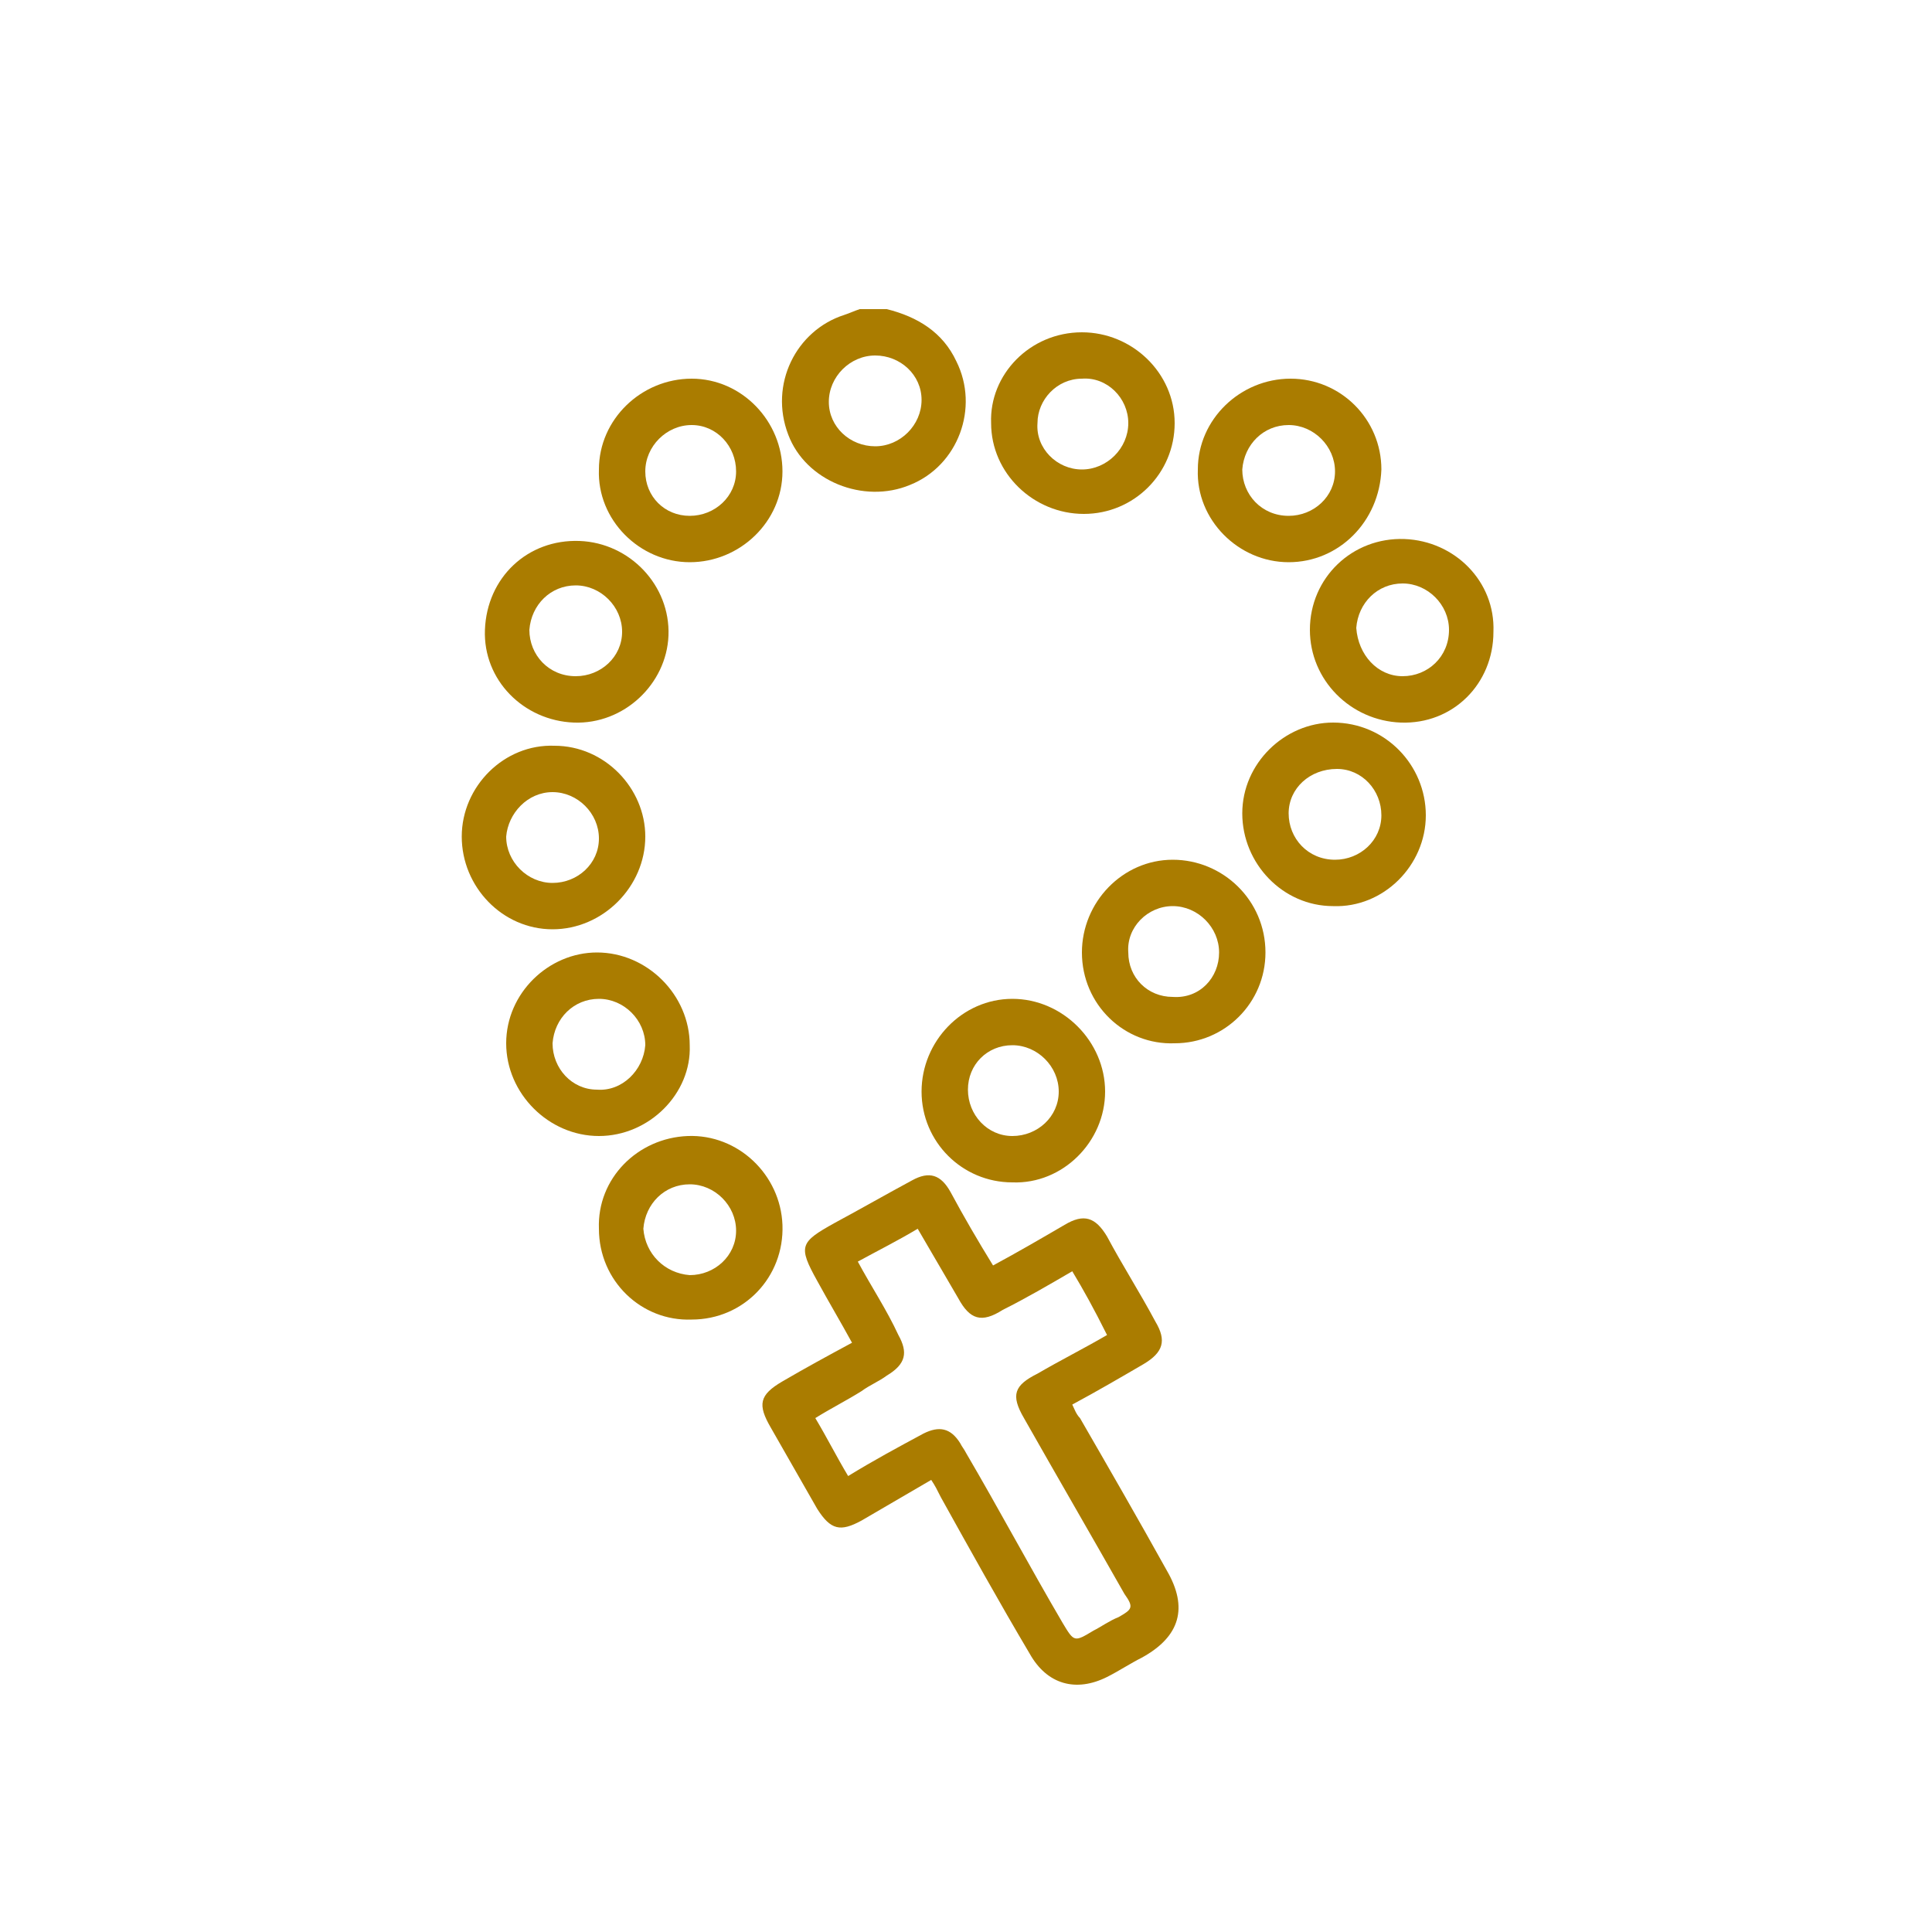 <?xml version="1.0" encoding="UTF-8"?>
<svg xmlns="http://www.w3.org/2000/svg" xmlns:xlink="http://www.w3.org/1999/xlink" version="1.1" id="Capa_1" x="0px" y="0px" viewBox="0 0 100 100" style="enable-background:new 0 0 100 100;" xml:space="preserve">
<style type="text/css">
	.st0{fill:#AA7C00;}
</style>
<path class="st0" d="M45.9,16c1.6,0.4,2.9,1.2,3.6,2.7c1.2,2.4,0.1,5.4-2.4,6.4c-2.4,1-5.4-0.2-6.3-2.6c-1-2.6,0.4-5.4,2.9-6.2  c0.3-0.1,0.5-0.2,0.8-0.3C45,16,45.5,16,45.9,16z M45.3,23.1c1.3,0,2.4-1.1,2.4-2.4c0-1.3-1.1-2.3-2.4-2.3c-1.3,0-2.4,1.1-2.4,2.4  C42.9,22.1,44,23.1,45.3,23.1z"></path>
<path class="st0" d="M48.2,76.6c-1.2,0.7-2.4,1.4-3.6,2.1c-1.1,0.6-1.6,0.5-2.3-0.6c-0.8-1.4-1.6-2.8-2.4-4.2  c-0.7-1.2-0.6-1.7,0.6-2.4c1.2-0.7,2.3-1.3,3.6-2c-0.6-1.1-1.2-2.1-1.8-3.2c-1-1.8-0.9-2,0.9-3c1.3-0.7,2.7-1.5,4-2.2  c0.9-0.5,1.5-0.3,2,0.6c0.7,1.3,1.4,2.5,2.2,3.8c1.3-0.7,2.5-1.4,3.7-2.1c1-0.6,1.6-0.4,2.2,0.6c0.8,1.5,1.7,2.9,2.5,4.4  c0.6,1,0.4,1.6-0.6,2.2c-1.2,0.7-2.4,1.4-3.7,2.1c0.1,0.2,0.2,0.5,0.4,0.7c1.5,2.6,3,5.2,4.5,7.9c1.1,1.9,0.7,3.4-1.3,4.5  c-0.6,0.3-1.2,0.7-1.8,1c-1.6,0.8-3.1,0.4-4-1.2c-1.6-2.7-3.1-5.4-4.6-8.1C48.5,77.1,48.4,76.9,48.2,76.6z M55.5,65.8  c-1.2,0.7-2.4,1.4-3.6,2c-1.1,0.7-1.7,0.5-2.3-0.6c-0.7-1.2-1.4-2.4-2.1-3.6c-1,0.6-2,1.1-3.1,1.7c0.7,1.3,1.5,2.5,2.1,3.8  c0.5,0.9,0.4,1.5-0.6,2.1c-0.4,0.3-0.9,0.5-1.3,0.8c-0.8,0.5-1.6,0.9-2.4,1.4c0.6,1,1.1,2,1.7,3c1.3-0.8,2.6-1.5,3.9-2.2  c0.8-0.4,1.4-0.3,1.9,0.5c0.1,0.2,0.2,0.3,0.3,0.5c1.7,2.9,3.3,5.9,5,8.8c0.6,1,0.6,1,1.6,0.4c0.4-0.2,0.8-0.5,1.3-0.7  c0.7-0.4,0.8-0.5,0.3-1.2c-1.7-3-3.5-6.1-5.2-9.1c-0.7-1.2-0.5-1.7,0.7-2.3c1.2-0.7,2.4-1.3,3.6-2C56.6,67.7,56.1,66.8,55.5,65.8z"></path>
<path class="st0" d="M73.8,42.2c0,2.6-2.2,4.8-4.8,4.7c-2.6,0-4.7-2.2-4.7-4.8c0-2.6,2.2-4.7,4.7-4.7C71.7,37.4,73.8,39.6,73.8,42.2  z M66.7,42.1c0,1.3,1,2.4,2.4,2.4c1.3,0,2.4-1,2.4-2.3c0-1.3-1-2.4-2.3-2.4C67.8,39.8,66.7,40.8,66.7,42.1z"></path>
<path class="st0" d="M31,58.8c-2.6,0-4.8-2.2-4.8-4.8c0-2.6,2.2-4.7,4.7-4.7c2.6,0,4.8,2.2,4.8,4.8C35.8,56.6,33.6,58.8,31,58.8z   M33.4,54.1c0-1.3-1.1-2.4-2.4-2.4c-1.3,0-2.3,1-2.4,2.3c0,1.3,1,2.4,2.3,2.4C32.2,56.5,33.3,55.4,33.4,54.1z"></path>
<path class="st0" d="M35.7,29.1c-2.6,0-4.8-2.2-4.7-4.8c0-2.6,2.2-4.7,4.8-4.7c2.6,0,4.7,2.2,4.7,4.8C40.5,27,38.3,29.1,35.7,29.1z   M35.8,22c-1.3,0-2.4,1.1-2.4,2.4c0,1.3,1,2.3,2.3,2.3c1.3,0,2.4-1,2.4-2.3C38.1,23.1,37.1,22,35.8,22z"></path>
<path class="st0" d="M56,49.3c0-2.6,2.1-4.8,4.7-4.8c2.6,0,4.8,2.1,4.8,4.8c0,2.6-2.1,4.7-4.7,4.7C58.2,54.1,56,52,56,49.3z   M63.1,49.3c0-1.3-1.1-2.4-2.4-2.4c-1.3,0-2.4,1.1-2.3,2.4c0,1.3,1,2.3,2.3,2.3C62.1,51.7,63.1,50.6,63.1,49.3z"></path>
<path class="st0" d="M66.7,29.1c-2.6,0-4.8-2.2-4.7-4.8c0-2.6,2.2-4.7,4.8-4.7c2.6,0,4.7,2.1,4.7,4.7C71.4,27,69.3,29.1,66.7,29.1z   M66.7,26.7c1.3,0,2.4-1,2.4-2.3c0-1.3-1.1-2.4-2.4-2.4c-1.3,0-2.3,1-2.4,2.3C64.3,25.6,65.3,26.7,66.7,26.7z"></path>
<path class="st0" d="M72.5,37.4c-2.6-0.1-4.7-2.2-4.7-4.8c0-2.7,2.2-4.8,4.9-4.7c2.6,0.1,4.7,2.2,4.6,4.8  C77.3,35.4,75.2,37.5,72.5,37.4z M72.6,35c1.3,0,2.4-1,2.4-2.4c0-1.3-1.1-2.4-2.4-2.4c-1.3,0-2.3,1-2.4,2.3  C70.3,33.9,71.3,35,72.6,35z"></path>
<path class="st0" d="M57.2,56.5c0,2.6-2.2,4.8-4.8,4.7c-2.6,0-4.7-2.1-4.7-4.7c0-2.6,2.1-4.8,4.7-4.8C55,51.7,57.2,53.9,57.2,56.5z   M54.8,56.5c0-1.3-1.1-2.4-2.4-2.4c-1.3,0-2.3,1-2.3,2.3c0,1.3,1,2.4,2.3,2.4C53.7,58.8,54.8,57.8,54.8,56.5z"></path>
<path class="st0" d="M35.8,68.3c-2.6,0.1-4.8-2-4.8-4.7c-0.1-2.6,2-4.7,4.6-4.8c2.6-0.1,4.8,2,4.9,4.6  C40.6,66.1,38.5,68.3,35.8,68.3z M35.7,66c1.3,0,2.4-1,2.4-2.3c0-1.3-1.1-2.4-2.4-2.4c-1.3,0-2.3,1-2.4,2.3  C33.4,64.9,34.4,65.9,35.7,66z"></path>
<path class="st0" d="M29.7,37.4c-2.6-0.1-4.7-2.2-4.6-4.8c0.1-2.7,2.2-4.7,4.9-4.6c2.6,0.1,4.7,2.3,4.6,4.9  C34.5,35.4,32.3,37.5,29.7,37.4z M29.8,35c1.3,0,2.4-1,2.4-2.3c0-1.3-1.1-2.4-2.4-2.4c-1.3,0-2.3,1-2.4,2.3  C27.4,33.9,28.4,35,29.8,35z"></path>
<path class="st0" d="M23.9,43.3c0-2.6,2.2-4.8,4.8-4.7c2.6,0,4.7,2.2,4.7,4.7c0,2.6-2.2,4.8-4.8,4.8C26,48.1,23.9,45.9,23.9,43.3z   M28.6,45.7c1.3,0,2.4-1,2.4-2.3c0-1.3-1.1-2.4-2.4-2.4c-1.3,0-2.3,1.1-2.4,2.3C26.2,44.6,27.3,45.7,28.6,45.7z"></path>
<path class="st0" d="M56,17.2c2.6,0,4.8,2.1,4.8,4.7c0,2.6-2.1,4.7-4.7,4.7c-2.6,0-4.8-2.1-4.8-4.7C51.2,19.4,53.3,17.2,56,17.2z   M56,24.3c1.3,0,2.4-1.1,2.4-2.4c0-1.3-1.1-2.4-2.4-2.3c-1.3,0-2.3,1.1-2.3,2.3C53.6,23.2,54.7,24.3,56,24.3z"></path>
</svg>
